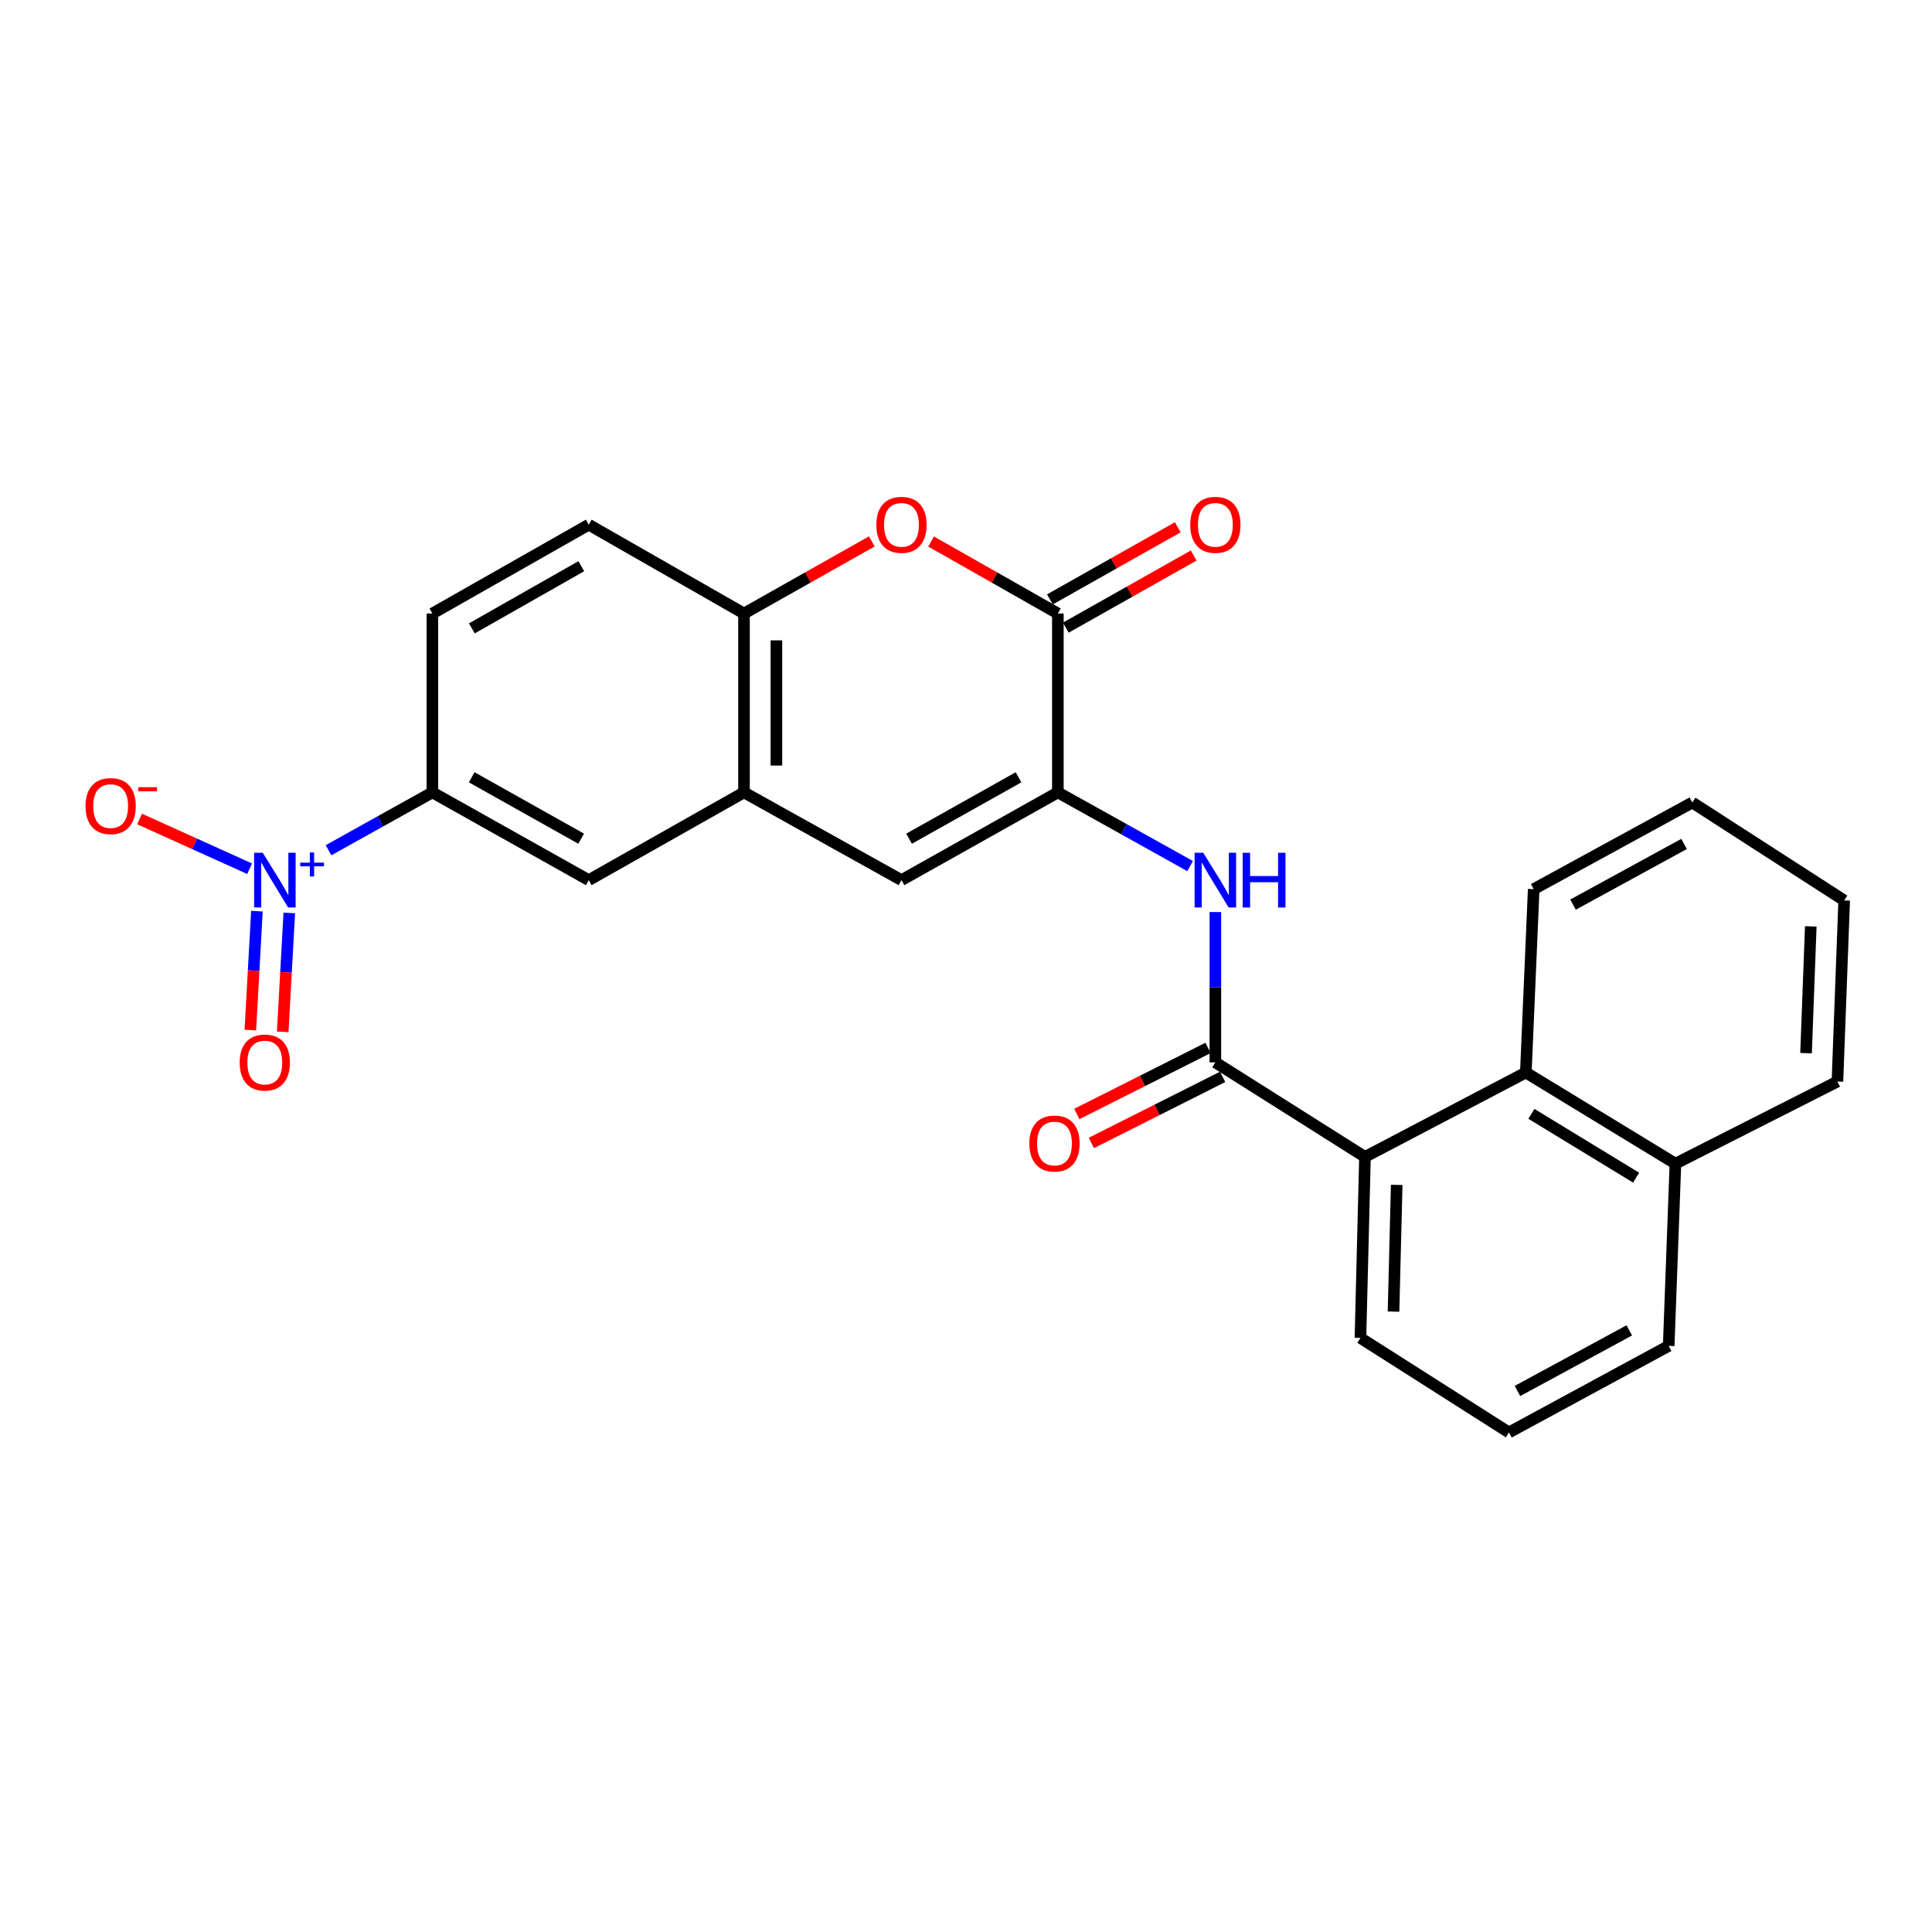 <?xml version='1.0' encoding='iso-8859-1'?>
<svg version='1.1' baseProfile='full'
              xmlns='http://www.w3.org/2000/svg'
                      xmlns:rdkit='http://www.rdkit.org/xml'
                      xmlns:xlink='http://www.w3.org/1999/xlink'
                  xml:space='preserve'
width='1000px' height='1000px' viewBox='0 0 1000 1000'>
<!-- END OF HEADER -->
<rect style='opacity:1.0;fill:#FFFFFF;stroke:none' width='1000' height='1000' x='0' y='0'> </rect>
<path class='bond-1' d='M 547.546,410.136 L 547.546,317.559' style='fill:none;fill-rule:evenodd;stroke:#000000;stroke-width:6px;stroke-linecap:butt;stroke-linejoin:miter;stroke-opacity:1' />
<path class='bond-4' d='M 547.546,410.136 L 581.771,429.205' style='fill:none;fill-rule:evenodd;stroke:#000000;stroke-width:6px;stroke-linecap:butt;stroke-linejoin:miter;stroke-opacity:1' />
<path class='bond-4' d='M 581.771,429.205 L 615.996,448.275' style='fill:none;fill-rule:evenodd;stroke:#0000FF;stroke-width:6px;stroke-linecap:butt;stroke-linejoin:miter;stroke-opacity:1' />
<path class='bond-5' d='M 547.546,410.136 L 466.601,455.558' style='fill:none;fill-rule:evenodd;stroke:#000000;stroke-width:6px;stroke-linecap:butt;stroke-linejoin:miter;stroke-opacity:1' />
<path class='bond-5' d='M 527.193,402.318 L 470.532,434.113' style='fill:none;fill-rule:evenodd;stroke:#000000;stroke-width:6px;stroke-linecap:butt;stroke-linejoin:miter;stroke-opacity:1' />
<path class='bond-0' d='M 170.049,440.083 L 196.926,425.11' style='fill:none;fill-rule:evenodd;stroke:#0000FF;stroke-width:6px;stroke-linecap:butt;stroke-linejoin:miter;stroke-opacity:1' />
<path class='bond-0' d='M 196.926,425.11 L 223.803,410.136' style='fill:none;fill-rule:evenodd;stroke:#000000;stroke-width:6px;stroke-linecap:butt;stroke-linejoin:miter;stroke-opacity:1' />
<path class='bond-12' d='M 129.199,449.651 L 100.721,436.782' style='fill:none;fill-rule:evenodd;stroke:#0000FF;stroke-width:6px;stroke-linecap:butt;stroke-linejoin:miter;stroke-opacity:1' />
<path class='bond-12' d='M 100.721,436.782 L 72.244,423.913' style='fill:none;fill-rule:evenodd;stroke:#FF0000;stroke-width:6px;stroke-linecap:butt;stroke-linejoin:miter;stroke-opacity:1' />
<path class='bond-13' d='M 132.982,471.618 L 131.282,502.388' style='fill:none;fill-rule:evenodd;stroke:#0000FF;stroke-width:6px;stroke-linecap:butt;stroke-linejoin:miter;stroke-opacity:1' />
<path class='bond-13' d='M 131.282,502.388 L 129.582,533.158' style='fill:none;fill-rule:evenodd;stroke:#FF0000;stroke-width:6px;stroke-linecap:butt;stroke-linejoin:miter;stroke-opacity:1' />
<path class='bond-13' d='M 149.734,472.543 L 148.035,503.313' style='fill:none;fill-rule:evenodd;stroke:#0000FF;stroke-width:6px;stroke-linecap:butt;stroke-linejoin:miter;stroke-opacity:1' />
<path class='bond-13' d='M 148.035,503.313 L 146.335,534.083' style='fill:none;fill-rule:evenodd;stroke:#FF0000;stroke-width:6px;stroke-linecap:butt;stroke-linejoin:miter;stroke-opacity:1' />
<path class='bond-3' d='M 547.546,317.559 L 514.737,298.921' style='fill:none;fill-rule:evenodd;stroke:#000000;stroke-width:6px;stroke-linecap:butt;stroke-linejoin:miter;stroke-opacity:1' />
<path class='bond-3' d='M 514.737,298.921 L 481.928,280.284' style='fill:none;fill-rule:evenodd;stroke:#FF0000;stroke-width:6px;stroke-linecap:butt;stroke-linejoin:miter;stroke-opacity:1' />
<path class='bond-15' d='M 551.667,324.865 L 584.759,306.201' style='fill:none;fill-rule:evenodd;stroke:#000000;stroke-width:6px;stroke-linecap:butt;stroke-linejoin:miter;stroke-opacity:1' />
<path class='bond-15' d='M 584.759,306.201 L 617.85,287.536' style='fill:none;fill-rule:evenodd;stroke:#FF0000;stroke-width:6px;stroke-linecap:butt;stroke-linejoin:miter;stroke-opacity:1' />
<path class='bond-15' d='M 543.424,310.252 L 576.516,291.587' style='fill:none;fill-rule:evenodd;stroke:#000000;stroke-width:6px;stroke-linecap:butt;stroke-linejoin:miter;stroke-opacity:1' />
<path class='bond-15' d='M 576.516,291.587 L 609.608,272.922' style='fill:none;fill-rule:evenodd;stroke:#FF0000;stroke-width:6px;stroke-linecap:butt;stroke-linejoin:miter;stroke-opacity:1' />
<path class='bond-2' d='M 629.069,549.889 L 629.069,510.983' style='fill:none;fill-rule:evenodd;stroke:#000000;stroke-width:6px;stroke-linecap:butt;stroke-linejoin:miter;stroke-opacity:1' />
<path class='bond-2' d='M 629.069,510.983 L 629.069,472.077' style='fill:none;fill-rule:evenodd;stroke:#0000FF;stroke-width:6px;stroke-linecap:butt;stroke-linejoin:miter;stroke-opacity:1' />
<path class='bond-7' d='M 629.069,549.889 L 706.509,598.816' style='fill:none;fill-rule:evenodd;stroke:#000000;stroke-width:6px;stroke-linecap:butt;stroke-linejoin:miter;stroke-opacity:1' />
<path class='bond-14' d='M 625.297,542.395 L 591.325,559.496' style='fill:none;fill-rule:evenodd;stroke:#000000;stroke-width:6px;stroke-linecap:butt;stroke-linejoin:miter;stroke-opacity:1' />
<path class='bond-14' d='M 591.325,559.496 L 557.352,576.596' style='fill:none;fill-rule:evenodd;stroke:#FF0000;stroke-width:6px;stroke-linecap:butt;stroke-linejoin:miter;stroke-opacity:1' />
<path class='bond-14' d='M 632.841,557.382 L 598.868,574.482' style='fill:none;fill-rule:evenodd;stroke:#000000;stroke-width:6px;stroke-linecap:butt;stroke-linejoin:miter;stroke-opacity:1' />
<path class='bond-14' d='M 598.868,574.482 L 564.896,591.583' style='fill:none;fill-rule:evenodd;stroke:#FF0000;stroke-width:6px;stroke-linecap:butt;stroke-linejoin:miter;stroke-opacity:1' />
<path class='bond-26' d='M 451.261,280.23 L 418.174,298.894' style='fill:none;fill-rule:evenodd;stroke:#FF0000;stroke-width:6px;stroke-linecap:butt;stroke-linejoin:miter;stroke-opacity:1' />
<path class='bond-26' d='M 418.174,298.894 L 385.087,317.559' style='fill:none;fill-rule:evenodd;stroke:#000000;stroke-width:6px;stroke-linecap:butt;stroke-linejoin:miter;stroke-opacity:1' />
<path class='bond-6' d='M 466.601,455.558 L 385.087,410.136' style='fill:none;fill-rule:evenodd;stroke:#000000;stroke-width:6px;stroke-linecap:butt;stroke-linejoin:miter;stroke-opacity:1' />
<path class='bond-8' d='M 385.087,410.136 L 385.087,317.559' style='fill:none;fill-rule:evenodd;stroke:#000000;stroke-width:6px;stroke-linecap:butt;stroke-linejoin:miter;stroke-opacity:1' />
<path class='bond-8' d='M 401.865,396.25 L 401.865,331.445' style='fill:none;fill-rule:evenodd;stroke:#000000;stroke-width:6px;stroke-linecap:butt;stroke-linejoin:miter;stroke-opacity:1' />
<path class='bond-11' d='M 385.087,410.136 L 304.739,455.558' style='fill:none;fill-rule:evenodd;stroke:#000000;stroke-width:6px;stroke-linecap:butt;stroke-linejoin:miter;stroke-opacity:1' />
<path class='bond-10' d='M 706.509,598.816 L 789.766,555.127' style='fill:none;fill-rule:evenodd;stroke:#000000;stroke-width:6px;stroke-linecap:butt;stroke-linejoin:miter;stroke-opacity:1' />
<path class='bond-19' d='M 706.509,598.816 L 704.16,692.521' style='fill:none;fill-rule:evenodd;stroke:#000000;stroke-width:6px;stroke-linecap:butt;stroke-linejoin:miter;stroke-opacity:1' />
<path class='bond-19' d='M 722.93,613.292 L 721.285,678.886' style='fill:none;fill-rule:evenodd;stroke:#000000;stroke-width:6px;stroke-linecap:butt;stroke-linejoin:miter;stroke-opacity:1' />
<path class='bond-16' d='M 385.087,317.559 L 304.739,271.577' style='fill:none;fill-rule:evenodd;stroke:#000000;stroke-width:6px;stroke-linecap:butt;stroke-linejoin:miter;stroke-opacity:1' />
<path class='bond-9' d='M 223.803,410.136 L 304.739,455.558' style='fill:none;fill-rule:evenodd;stroke:#000000;stroke-width:6px;stroke-linecap:butt;stroke-linejoin:miter;stroke-opacity:1' />
<path class='bond-9' d='M 244.155,402.318 L 300.81,434.114' style='fill:none;fill-rule:evenodd;stroke:#000000;stroke-width:6px;stroke-linecap:butt;stroke-linejoin:miter;stroke-opacity:1' />
<path class='bond-17' d='M 223.803,410.136 L 223.803,317.559' style='fill:none;fill-rule:evenodd;stroke:#000000;stroke-width:6px;stroke-linecap:butt;stroke-linejoin:miter;stroke-opacity:1' />
<path class='bond-18' d='M 789.766,555.127 L 867.197,602.302' style='fill:none;fill-rule:evenodd;stroke:#000000;stroke-width:6px;stroke-linecap:butt;stroke-linejoin:miter;stroke-opacity:1' />
<path class='bond-18' d='M 792.651,576.532 L 846.853,609.554' style='fill:none;fill-rule:evenodd;stroke:#000000;stroke-width:6px;stroke-linecap:butt;stroke-linejoin:miter;stroke-opacity:1' />
<path class='bond-20' d='M 789.766,555.127 L 793.839,460.228' style='fill:none;fill-rule:evenodd;stroke:#000000;stroke-width:6px;stroke-linecap:butt;stroke-linejoin:miter;stroke-opacity:1' />
<path class='bond-27' d='M 304.739,271.577 L 223.803,317.559' style='fill:none;fill-rule:evenodd;stroke:#000000;stroke-width:6px;stroke-linecap:butt;stroke-linejoin:miter;stroke-opacity:1' />
<path class='bond-27' d='M 300.886,293.063 L 244.231,325.25' style='fill:none;fill-rule:evenodd;stroke:#000000;stroke-width:6px;stroke-linecap:butt;stroke-linejoin:miter;stroke-opacity:1' />
<path class='bond-23' d='M 867.197,602.302 L 951.05,559.797' style='fill:none;fill-rule:evenodd;stroke:#000000;stroke-width:6px;stroke-linecap:butt;stroke-linejoin:miter;stroke-opacity:1' />
<path class='bond-28' d='M 867.197,602.302 L 863.711,696.632' style='fill:none;fill-rule:evenodd;stroke:#000000;stroke-width:6px;stroke-linecap:butt;stroke-linejoin:miter;stroke-opacity:1' />
<path class='bond-21' d='M 704.16,692.521 L 781.032,741.439' style='fill:none;fill-rule:evenodd;stroke:#000000;stroke-width:6px;stroke-linecap:butt;stroke-linejoin:miter;stroke-opacity:1' />
<path class='bond-24' d='M 793.839,460.228 L 875.94,415.375' style='fill:none;fill-rule:evenodd;stroke:#000000;stroke-width:6px;stroke-linecap:butt;stroke-linejoin:miter;stroke-opacity:1' />
<path class='bond-24' d='M 814.198,468.224 L 871.669,436.827' style='fill:none;fill-rule:evenodd;stroke:#000000;stroke-width:6px;stroke-linecap:butt;stroke-linejoin:miter;stroke-opacity:1' />
<path class='bond-22' d='M 781.032,741.439 L 863.711,696.632' style='fill:none;fill-rule:evenodd;stroke:#000000;stroke-width:6px;stroke-linecap:butt;stroke-linejoin:miter;stroke-opacity:1' />
<path class='bond-22' d='M 785.439,719.967 L 843.315,688.602' style='fill:none;fill-rule:evenodd;stroke:#000000;stroke-width:6px;stroke-linecap:butt;stroke-linejoin:miter;stroke-opacity:1' />
<path class='bond-29' d='M 951.05,559.797 L 954.545,466.063' style='fill:none;fill-rule:evenodd;stroke:#000000;stroke-width:6px;stroke-linecap:butt;stroke-linejoin:miter;stroke-opacity:1' />
<path class='bond-29' d='M 934.808,545.112 L 937.255,479.498' style='fill:none;fill-rule:evenodd;stroke:#000000;stroke-width:6px;stroke-linecap:butt;stroke-linejoin:miter;stroke-opacity:1' />
<path class='bond-25' d='M 875.94,415.375 L 954.545,466.063' style='fill:none;fill-rule:evenodd;stroke:#000000;stroke-width:6px;stroke-linecap:butt;stroke-linejoin:miter;stroke-opacity:1' />
<path  class='atom-1' d='M 136.011 441.398
L 145.291 456.398
Q 146.211 457.878, 147.691 460.558
Q 149.171 463.238, 149.251 463.398
L 149.251 441.398
L 153.011 441.398
L 153.011 469.718
L 149.131 469.718
L 139.171 453.318
Q 138.011 451.398, 136.771 449.198
Q 135.571 446.998, 135.211 446.318
L 135.211 469.718
L 131.531 469.718
L 131.531 441.398
L 136.011 441.398
' fill='#0000FF'/>
<path  class='atom-1' d='M 155.387 446.503
L 160.376 446.503
L 160.376 441.25
L 162.594 441.25
L 162.594 446.503
L 167.715 446.503
L 167.715 448.404
L 162.594 448.404
L 162.594 453.684
L 160.376 453.684
L 160.376 448.404
L 155.387 448.404
L 155.387 446.503
' fill='#0000FF'/>
<path  class='atom-4' d='M 453.601 271.657
Q 453.601 264.857, 456.961 261.057
Q 460.321 257.257, 466.601 257.257
Q 472.881 257.257, 476.241 261.057
Q 479.601 264.857, 479.601 271.657
Q 479.601 278.537, 476.201 282.457
Q 472.801 286.337, 466.601 286.337
Q 460.361 286.337, 456.961 282.457
Q 453.601 278.577, 453.601 271.657
M 466.601 283.137
Q 470.921 283.137, 473.241 280.257
Q 475.601 277.337, 475.601 271.657
Q 475.601 266.097, 473.241 263.297
Q 470.921 260.457, 466.601 260.457
Q 462.281 260.457, 459.921 263.257
Q 457.601 266.057, 457.601 271.657
Q 457.601 277.377, 459.921 280.257
Q 462.281 283.137, 466.601 283.137
' fill='#FF0000'/>
<path  class='atom-5' d='M 622.809 441.398
L 632.089 456.398
Q 633.009 457.878, 634.489 460.558
Q 635.969 463.238, 636.049 463.398
L 636.049 441.398
L 639.809 441.398
L 639.809 469.718
L 635.929 469.718
L 625.969 453.318
Q 624.809 451.398, 623.569 449.198
Q 622.369 446.998, 622.009 446.318
L 622.009 469.718
L 618.329 469.718
L 618.329 441.398
L 622.809 441.398
' fill='#0000FF'/>
<path  class='atom-5' d='M 643.209 441.398
L 647.049 441.398
L 647.049 453.438
L 661.529 453.438
L 661.529 441.398
L 665.369 441.398
L 665.369 469.718
L 661.529 469.718
L 661.529 456.638
L 647.049 456.638
L 647.049 469.718
L 643.209 469.718
L 643.209 441.398
' fill='#0000FF'/>
<path  class='atom-13' d='M 44.271 417.226
Q 44.271 410.426, 47.631 406.626
Q 50.991 402.826, 57.271 402.826
Q 63.551 402.826, 66.911 406.626
Q 70.271 410.426, 70.271 417.226
Q 70.271 424.106, 66.871 428.026
Q 63.471 431.906, 57.271 431.906
Q 51.031 431.906, 47.631 428.026
Q 44.271 424.146, 44.271 417.226
M 57.271 428.706
Q 61.591 428.706, 63.911 425.826
Q 66.271 422.906, 66.271 417.226
Q 66.271 411.666, 63.911 408.866
Q 61.591 406.026, 57.271 406.026
Q 52.951 406.026, 50.591 408.826
Q 48.271 411.626, 48.271 417.226
Q 48.271 422.946, 50.591 425.826
Q 52.951 428.706, 57.271 428.706
' fill='#FF0000'/>
<path  class='atom-13' d='M 71.591 407.448
L 81.28 407.448
L 81.28 409.56
L 71.591 409.56
L 71.591 407.448
' fill='#FF0000'/>
<path  class='atom-14' d='M 124.06 549.969
Q 124.06 543.169, 127.42 539.369
Q 130.78 535.569, 137.06 535.569
Q 143.34 535.569, 146.7 539.369
Q 150.06 543.169, 150.06 549.969
Q 150.06 556.849, 146.66 560.769
Q 143.26 564.649, 137.06 564.649
Q 130.82 564.649, 127.42 560.769
Q 124.06 556.889, 124.06 549.969
M 137.06 561.449
Q 141.38 561.449, 143.7 558.569
Q 146.06 555.649, 146.06 549.969
Q 146.06 544.409, 143.7 541.609
Q 141.38 538.769, 137.06 538.769
Q 132.74 538.769, 130.38 541.569
Q 128.06 544.369, 128.06 549.969
Q 128.06 555.689, 130.38 558.569
Q 132.74 561.449, 137.06 561.449
' fill='#FF0000'/>
<path  class='atom-15' d='M 532.793 591.886
Q 532.793 585.086, 536.153 581.286
Q 539.513 577.486, 545.793 577.486
Q 552.073 577.486, 555.433 581.286
Q 558.793 585.086, 558.793 591.886
Q 558.793 598.766, 555.393 602.686
Q 551.993 606.566, 545.793 606.566
Q 539.553 606.566, 536.153 602.686
Q 532.793 598.806, 532.793 591.886
M 545.793 603.366
Q 550.113 603.366, 552.433 600.486
Q 554.793 597.566, 554.793 591.886
Q 554.793 586.326, 552.433 583.526
Q 550.113 580.686, 545.793 580.686
Q 541.473 580.686, 539.113 583.486
Q 536.793 586.286, 536.793 591.886
Q 536.793 597.606, 539.113 600.486
Q 541.473 603.366, 545.793 603.366
' fill='#FF0000'/>
<path  class='atom-16' d='M 616.069 271.657
Q 616.069 264.857, 619.429 261.057
Q 622.789 257.257, 629.069 257.257
Q 635.349 257.257, 638.709 261.057
Q 642.069 264.857, 642.069 271.657
Q 642.069 278.537, 638.669 282.457
Q 635.269 286.337, 629.069 286.337
Q 622.829 286.337, 619.429 282.457
Q 616.069 278.577, 616.069 271.657
M 629.069 283.137
Q 633.389 283.137, 635.709 280.257
Q 638.069 277.337, 638.069 271.657
Q 638.069 266.097, 635.709 263.297
Q 633.389 260.457, 629.069 260.457
Q 624.749 260.457, 622.389 263.257
Q 620.069 266.057, 620.069 271.657
Q 620.069 277.377, 622.389 280.257
Q 624.749 283.137, 629.069 283.137
' fill='#FF0000'/>
</svg>
